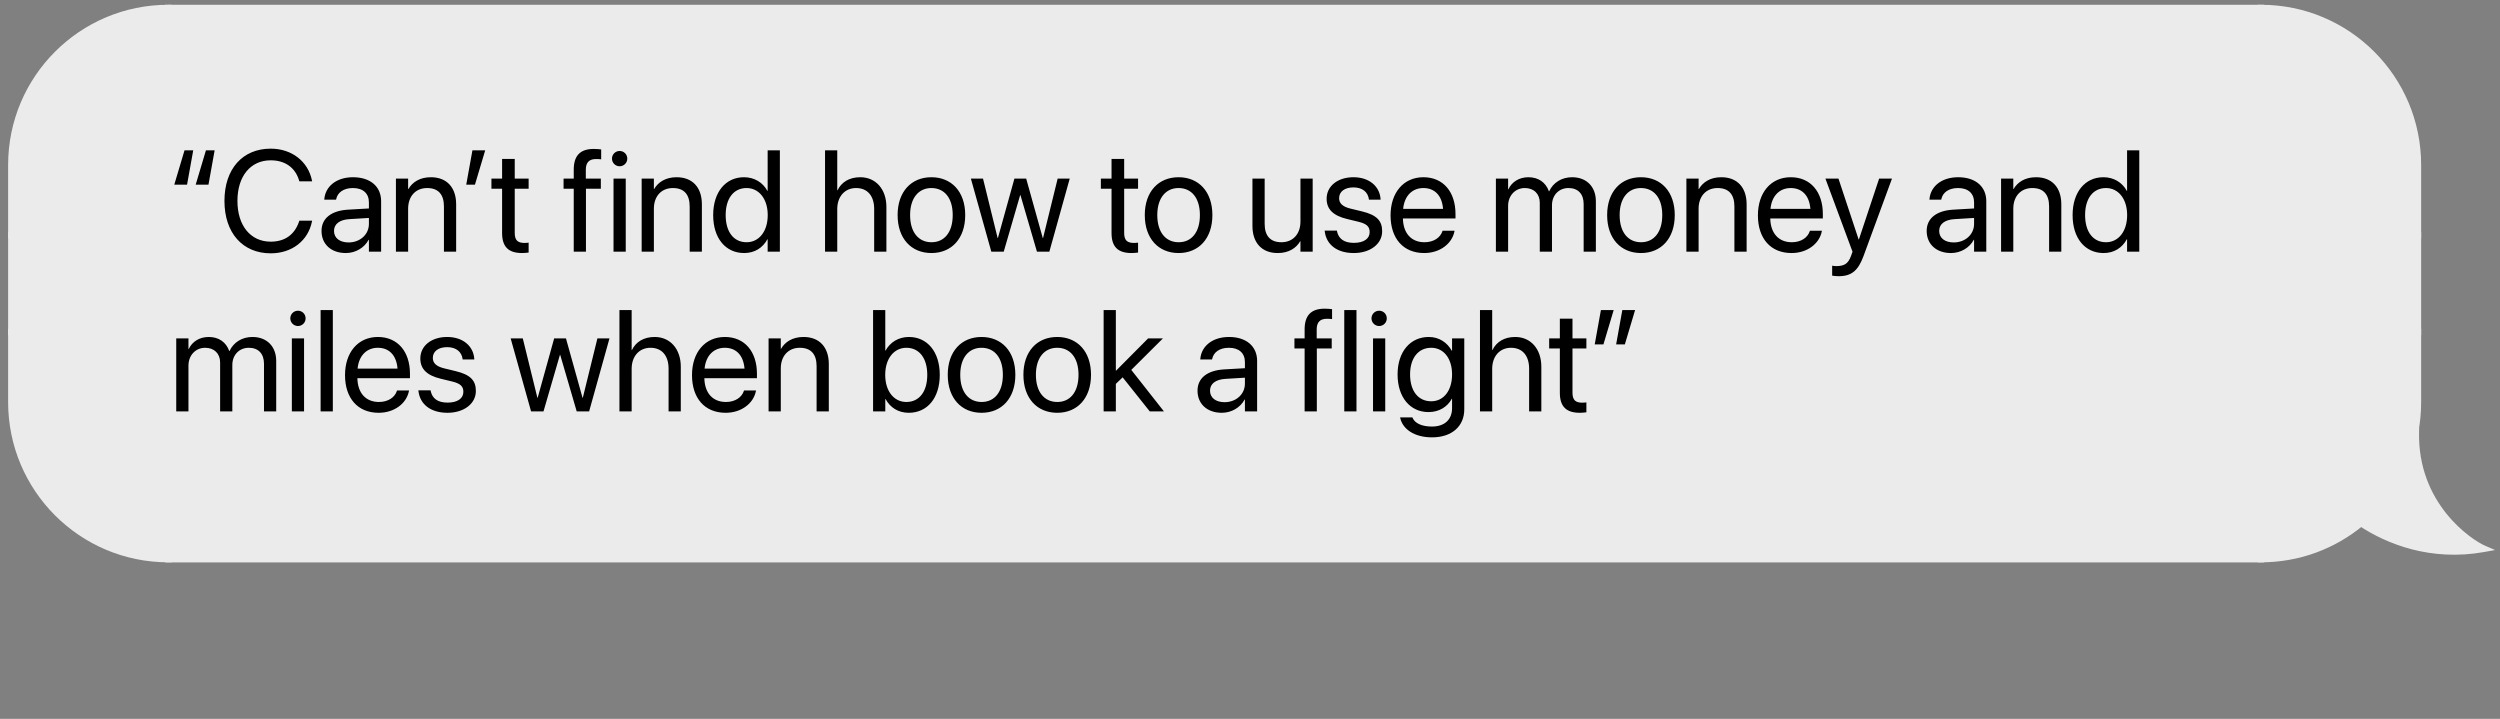 <svg width="313" height="90" viewBox="0 0 313 90" fill="none" xmlns="http://www.w3.org/2000/svg">
<rect x="0" y="0" width="313" height="90" fill="#808080" stroke="none"/>
<path d="M302.725 20.653C302.725 9.799 293.926 1 283.072 1V29.445H302.725V20.653Z" fill="#EBEBEB" stroke="#EBEBEB" stroke-width="0.806"/>
<rect width="19.653" height="12.111" transform="matrix(-1 0 0 1 302.725 29.445)" fill="#EBEBEB" stroke="#EBEBEB" stroke-width="0.806"/>
<path fill-rule="evenodd" clip-rule="evenodd" d="M302.369 54.093C302.603 52.881 302.725 51.628 302.725 50.347V41.555H283.073V70C287.832 70 292.196 68.308 295.596 65.493C298.989 67.753 304.428 69.901 311 68.706C309.19 67.931 302.208 63.276 302.467 53.967C302.435 54.01 302.403 54.052 302.369 54.093Z" fill="#EBEBEB"/>
<path d="M302.369 54.093L302.679 54.35L301.973 54.017L302.369 54.093ZM302.725 41.555V41.152H303.128V41.555H302.725ZM283.073 41.555H282.67V41.152H283.073V41.555ZM283.073 70V70.403H282.67V70H283.073ZM295.596 65.493L295.339 65.183L295.57 64.992L295.82 65.158L295.596 65.493ZM311 68.706L311.159 68.336L312.389 68.863L311.072 69.103L311 68.706ZM302.467 53.967L302.141 53.73L302.905 52.678L302.869 53.978L302.467 53.967ZM303.128 50.347C303.128 51.654 303.003 52.932 302.764 54.17L301.973 54.017C302.202 52.829 302.322 51.602 302.322 50.347H303.128ZM303.128 41.555V50.347H302.322V41.555H303.128ZM283.073 41.152H302.725V41.958H283.073V41.152ZM282.67 70V41.555H283.476V70H282.67ZM295.853 65.804C292.383 68.676 287.929 70.403 283.073 70.403V69.597C287.735 69.597 292.008 67.94 295.339 65.183L295.853 65.804ZM311.072 69.103C304.372 70.321 298.828 68.13 295.373 65.829L295.82 65.158C299.15 67.376 304.484 69.482 310.928 68.31L311.072 69.103ZM302.869 53.978C302.743 58.522 304.382 61.922 306.272 64.285C308.171 66.658 310.315 67.975 311.159 68.336L310.841 69.077C309.875 68.662 307.623 67.264 305.643 64.788C303.655 62.303 301.931 58.721 302.064 53.956L302.869 53.978ZM302.058 53.837C302.087 53.802 302.114 53.766 302.141 53.73L302.792 54.204C302.756 54.254 302.718 54.303 302.679 54.35L302.058 53.837Z" fill="#EBEBEB"/>
<rect width="262" height="69.011" transform="matrix(-1 0 0 1 283.072 1)" fill="#EBEBEB"/>
<rect width="262" height="69.011" transform="matrix(-1 0 0 1 283.072 1)" stroke="#EBEBEB" stroke-width="0.806"/>
<path d="M24.192 18.823L23.419 23.121H21.819L23.102 18.823H24.192ZM26.873 18.823L26.1 23.121H24.5L25.783 18.823H26.873ZM33.893 31.716C30.369 31.716 28.101 29.15 28.101 25.16V25.151C28.101 21.161 30.36 18.612 33.893 18.612C36.53 18.612 38.578 20.211 39.061 22.611L39.079 22.699H37.479L37.418 22.505C36.926 20.967 35.678 20.071 33.893 20.071C31.362 20.071 29.727 22.066 29.727 25.151V25.16C29.727 28.245 31.371 30.257 33.893 30.257C35.669 30.257 36.899 29.378 37.453 27.709L37.479 27.629H39.079L39.061 27.717C38.578 30.143 36.548 31.716 33.893 31.716ZM43.296 31.681C41.476 31.681 40.255 30.582 40.255 28.921V28.904C40.255 27.348 41.468 26.373 43.568 26.25L46.187 26.1V25.335C46.187 24.219 45.458 23.543 44.183 23.543C43.005 23.543 42.267 24.105 42.092 24.922L42.074 25.002H40.597L40.606 24.905C40.738 23.402 42.047 22.189 44.201 22.189C46.363 22.189 47.717 23.358 47.717 25.186V31.505H46.187V30.02H46.152C45.616 31.022 44.517 31.681 43.296 31.681ZM41.819 28.921C41.819 29.8 42.54 30.354 43.638 30.354C45.08 30.354 46.187 29.361 46.187 28.034V27.287L43.744 27.436C42.522 27.506 41.819 28.051 41.819 28.904V28.921ZM49.569 31.505V22.365H51.098V23.666H51.133C51.626 22.813 52.557 22.189 53.946 22.189C55.95 22.189 57.11 23.49 57.11 25.573V31.505H55.581V25.845C55.581 24.36 54.886 23.543 53.48 23.543C52.039 23.543 51.098 24.571 51.098 26.127V31.505H49.569ZM58.373 23.121L59.147 18.823H60.746L59.463 23.121H58.373ZM65.367 31.681C63.689 31.681 62.862 30.925 62.862 29.176V23.63H61.527V22.365H62.862V19.895H64.445V22.365H66.185V23.63H64.445V29.168C64.445 30.143 64.875 30.416 65.693 30.416C65.877 30.416 66.053 30.389 66.185 30.38V31.62C65.991 31.646 65.666 31.681 65.367 31.681ZM71.832 31.505V23.63H70.558V22.365H71.832V21.24C71.832 19.482 72.649 18.647 74.337 18.647C74.68 18.647 75.04 18.673 75.268 18.709V19.948C75.084 19.921 74.847 19.913 74.609 19.913C73.766 19.913 73.344 20.343 73.344 21.248V22.365H75.225V23.63H73.361V31.505H71.832ZM77.578 20.818C77.05 20.818 76.62 20.387 76.62 19.86C76.62 19.324 77.05 18.902 77.578 18.902C78.114 18.902 78.536 19.324 78.536 19.86C78.536 20.387 78.114 20.818 77.578 20.818ZM76.813 31.505V22.365H78.343V31.505H76.813ZM80.335 31.505V22.365H81.865V23.666H81.9C82.392 22.813 83.324 22.189 84.713 22.189C86.716 22.189 87.876 23.49 87.876 25.573V31.505H86.347V25.845C86.347 24.36 85.653 23.543 84.247 23.543C82.805 23.543 81.865 24.571 81.865 26.127V31.505H80.335ZM93.174 31.681C90.836 31.681 89.29 29.818 89.29 26.935V26.926C89.29 24.044 90.854 22.189 93.148 22.189C94.44 22.189 95.503 22.839 96.075 23.894H96.11V18.823H97.639V31.505H96.11V29.959H96.075C95.503 31.022 94.484 31.681 93.174 31.681ZM93.473 30.328C95.02 30.328 96.119 28.983 96.119 26.935V26.926C96.119 24.887 95.011 23.543 93.473 23.543C91.856 23.543 90.854 24.843 90.854 26.926V26.935C90.854 29.036 91.856 30.328 93.473 30.328ZM103.295 31.505V18.823H104.824V23.824H104.859C105.352 22.795 106.345 22.189 107.707 22.189C109.649 22.189 110.977 23.692 110.977 25.907V31.505H109.447V26.17C109.447 24.518 108.604 23.543 107.18 23.543C105.765 23.543 104.824 24.615 104.824 26.17V31.505H103.295ZM116.617 31.681C114.077 31.681 112.381 29.844 112.381 26.935V26.918C112.381 24.008 114.086 22.189 116.608 22.189C119.131 22.189 120.845 24 120.845 26.918V26.935C120.845 29.853 119.14 31.681 116.617 31.681ZM116.626 30.328C118.234 30.328 119.28 29.08 119.28 26.935V26.918C119.28 24.773 118.226 23.543 116.608 23.543C115.018 23.543 113.945 24.782 113.945 26.918V26.935C113.945 29.088 115.009 30.328 116.626 30.328ZM124.112 31.505L121.554 22.365H123.075L124.903 29.8H124.938L127.004 22.365H128.48L130.554 29.8H130.59L132.418 22.365H133.929L131.381 31.505H129.825L127.76 24.43H127.724L125.668 31.505H124.112ZM141.668 31.681C139.99 31.681 139.164 30.925 139.164 29.176V23.63H137.828V22.365H139.164V19.895H140.746V22.365H142.486V23.63H140.746V29.168C140.746 30.143 141.176 30.416 141.994 30.416C142.178 30.416 142.354 30.389 142.486 30.38V31.62C142.292 31.646 141.967 31.681 141.668 31.681ZM147.564 31.681C145.024 31.681 143.327 29.844 143.327 26.935V26.918C143.327 24.008 145.033 22.189 147.555 22.189C150.077 22.189 151.791 24 151.791 26.918V26.935C151.791 29.853 150.086 31.681 147.564 31.681ZM147.573 30.328C149.181 30.328 150.227 29.08 150.227 26.935V26.918C150.227 24.773 149.172 23.543 147.555 23.543C145.964 23.543 144.892 24.782 144.892 26.918V26.935C144.892 29.088 145.955 30.328 147.573 30.328ZM159.97 31.681C157.966 31.681 156.806 30.38 156.806 28.297V22.365H158.335V28.025C158.335 29.51 159.029 30.328 160.436 30.328C161.877 30.328 162.817 29.299 162.817 27.744V22.365H164.347V31.505H162.817V30.205H162.782C162.29 31.057 161.358 31.681 159.97 31.681ZM169.495 31.681C167.342 31.681 166.041 30.582 165.856 28.948L165.847 28.869H167.377L167.394 28.956C167.579 29.871 168.256 30.407 169.504 30.407C170.743 30.407 171.481 29.888 171.481 29.062V29.053C171.481 28.394 171.138 28.025 170.101 27.77L168.651 27.419C166.929 27.005 166.094 26.206 166.094 24.887V24.878C166.094 23.305 167.473 22.189 169.451 22.189C171.455 22.189 172.729 23.358 172.844 24.887L172.852 25.002H171.393L171.385 24.94C171.262 24.052 170.585 23.463 169.451 23.463C168.344 23.463 167.658 24 167.658 24.808V24.817C167.658 25.441 168.071 25.872 169.082 26.118L170.532 26.469C172.378 26.918 173.046 27.647 173.046 28.948V28.956C173.046 30.556 171.534 31.681 169.495 31.681ZM178.308 31.681C175.68 31.681 174.098 29.844 174.098 26.97V26.961C174.098 24.131 175.715 22.189 178.212 22.189C180.708 22.189 182.228 24.044 182.228 26.786V27.348H175.645C175.68 29.229 176.717 30.328 178.343 30.328C179.504 30.328 180.321 29.748 180.585 28.965L180.611 28.886H182.114L182.096 28.974C181.798 30.486 180.303 31.681 178.308 31.681ZM178.203 23.543C176.876 23.543 175.839 24.448 175.672 26.153H180.673C180.523 24.377 179.539 23.543 178.203 23.543ZM187.286 31.505V22.365H188.816V23.701H188.851C189.264 22.795 190.178 22.189 191.356 22.189C192.604 22.189 193.527 22.831 193.922 23.947H193.957C194.467 22.848 195.539 22.189 196.823 22.189C198.633 22.189 199.802 23.375 199.802 25.195V31.505H198.273V25.546C198.273 24.29 197.578 23.543 196.374 23.543C195.161 23.543 194.309 24.448 194.309 25.696V31.505H192.78V25.379C192.78 24.272 192.041 23.543 190.908 23.543C189.695 23.543 188.816 24.5 188.816 25.775V31.505H187.286ZM205.451 31.681C202.911 31.681 201.215 29.844 201.215 26.935V26.918C201.215 24.008 202.92 22.189 205.443 22.189C207.965 22.189 209.679 24 209.679 26.918V26.935C209.679 29.853 207.974 31.681 205.451 31.681ZM205.46 30.328C207.069 30.328 208.114 29.08 208.114 26.935V26.918C208.114 24.773 207.06 23.543 205.443 23.543C203.852 23.543 202.779 24.782 202.779 26.918V26.935C202.779 29.088 203.843 30.328 205.46 30.328ZM211.136 31.505V22.365H212.665V23.666H212.7C213.192 22.813 214.124 22.189 215.513 22.189C217.517 22.189 218.677 23.49 218.677 25.573V31.505H217.147V25.845C217.147 24.36 216.453 23.543 215.047 23.543C213.605 23.543 212.665 24.571 212.665 26.127V31.505H211.136ZM224.3 31.681C221.672 31.681 220.09 29.844 220.09 26.97V26.961C220.09 24.131 221.707 22.189 224.203 22.189C226.699 22.189 228.22 24.044 228.22 26.786V27.348H221.637C221.672 29.229 222.709 30.328 224.335 30.328C225.495 30.328 226.312 29.748 226.576 28.965L226.602 28.886H228.105L228.088 28.974C227.789 30.486 226.295 31.681 224.3 31.681ZM224.194 23.543C222.867 23.543 221.83 24.448 221.663 26.153H226.664C226.514 24.377 225.53 23.543 224.194 23.543ZM230.204 34.581C229.905 34.581 229.58 34.546 229.386 34.511V33.263C229.518 33.29 229.694 33.316 229.879 33.316C230.845 33.316 231.382 33.07 231.751 32.033L231.935 31.514L228.543 22.365H230.177L232.7 29.976H232.735L235.266 22.365H236.875L233.306 32.077C232.656 33.826 231.856 34.581 230.204 34.581ZM244.262 31.681C242.443 31.681 241.221 30.582 241.221 28.921V28.904C241.221 27.348 242.434 26.373 244.535 26.25L247.154 26.1V25.335C247.154 24.219 246.424 23.543 245.15 23.543C243.972 23.543 243.234 24.105 243.058 24.922L243.04 25.002H241.564L241.573 24.905C241.704 23.402 243.014 22.189 245.167 22.189C247.329 22.189 248.683 23.358 248.683 25.186V31.505H247.154V30.02H247.119C246.582 31.022 245.484 31.681 244.262 31.681ZM242.786 28.921C242.786 29.8 243.506 30.354 244.605 30.354C246.046 30.354 247.154 29.361 247.154 28.034V27.287L244.71 27.436C243.489 27.506 242.786 28.051 242.786 28.904V28.921ZM250.535 31.505V22.365H252.065V23.666H252.1C252.592 22.813 253.524 22.189 254.912 22.189C256.916 22.189 258.076 23.49 258.076 25.573V31.505H256.547V25.845C256.547 24.36 255.853 23.543 254.446 23.543C253.005 23.543 252.065 24.571 252.065 26.127V31.505H250.535ZM263.374 31.681C261.036 31.681 259.489 29.818 259.489 26.935V26.926C259.489 24.044 261.054 22.189 263.348 22.189C264.64 22.189 265.703 22.839 266.274 23.894H266.31V18.823H267.839V31.505H266.31V29.959H266.274C265.703 31.022 264.684 31.681 263.374 31.681ZM263.673 30.328C265.22 30.328 266.318 28.983 266.318 26.935V26.926C266.318 24.887 265.211 23.543 263.673 23.543C262.056 23.543 261.054 24.843 261.054 26.926V26.935C261.054 29.036 262.056 30.328 263.673 30.328ZM22.065 51.505V42.365H23.595V43.701H23.63C24.043 42.795 24.957 42.189 26.135 42.189C27.383 42.189 28.306 42.831 28.701 43.947H28.736C29.246 42.848 30.318 42.189 31.602 42.189C33.412 42.189 34.581 43.376 34.581 45.195V51.505H33.052V45.546C33.052 44.29 32.357 43.542 31.153 43.542C29.94 43.542 29.088 44.448 29.088 45.696V51.505H27.559V45.379C27.559 44.272 26.82 43.542 25.686 43.542C24.474 43.542 23.595 44.501 23.595 45.775V51.505H22.065ZM37.304 40.818C36.776 40.818 36.346 40.387 36.346 39.86C36.346 39.324 36.776 38.902 37.304 38.902C37.84 38.902 38.262 39.324 38.262 39.86C38.262 40.387 37.84 40.818 37.304 40.818ZM36.539 51.505V42.365H38.068V51.505H36.539ZM40.14 51.505V38.823H41.67V51.505H40.14ZM47.407 51.681C44.779 51.681 43.197 49.844 43.197 46.97V46.961C43.197 44.131 44.814 42.189 47.31 42.189C49.806 42.189 51.327 44.044 51.327 46.786V47.348H44.744C44.779 49.229 45.816 50.328 47.442 50.328C48.602 50.328 49.419 49.748 49.683 48.965L49.709 48.886H51.212L51.195 48.974C50.896 50.486 49.402 51.681 47.407 51.681ZM47.301 43.542C45.974 43.542 44.937 44.448 44.77 46.153H49.771C49.622 44.377 48.637 43.542 47.301 43.542ZM56.027 51.681C53.873 51.681 52.573 50.583 52.388 48.948L52.379 48.869H53.909L53.926 48.956C54.111 49.871 54.788 50.407 56.035 50.407C57.275 50.407 58.013 49.888 58.013 49.062V49.053C58.013 48.394 57.67 48.025 56.633 47.77L55.183 47.419C53.46 47.005 52.625 46.206 52.625 44.887V44.878C52.625 43.305 54.005 42.189 55.983 42.189C57.987 42.189 59.261 43.358 59.375 44.887L59.384 45.002H57.925L57.916 44.94C57.793 44.052 57.117 43.463 55.983 43.463C54.875 43.463 54.19 43.999 54.19 44.808V44.817C54.19 45.441 54.603 45.872 55.614 46.118L57.064 46.469C58.91 46.917 59.578 47.647 59.578 48.948V48.956C59.578 50.556 58.066 51.681 56.027 51.681ZM66.49 51.505L63.933 42.365H65.453L67.281 49.8H67.316L69.382 42.365H70.858L72.933 49.8H72.968L74.796 42.365H76.308L73.759 51.505H72.203L70.138 44.43H70.103L68.046 51.505H66.49ZM77.554 51.505V38.823H79.083V43.824H79.118C79.61 42.795 80.603 42.189 81.966 42.189C83.908 42.189 85.235 43.692 85.235 45.907V51.505H83.706V46.17C83.706 44.518 82.862 43.542 81.438 43.542C80.023 43.542 79.083 44.615 79.083 46.17V51.505H77.554ZM90.849 51.681C88.221 51.681 86.639 49.844 86.639 46.97V46.961C86.639 44.131 88.257 42.189 90.753 42.189C93.249 42.189 94.769 44.044 94.769 46.786V47.348H88.186C88.221 49.229 89.258 50.328 90.885 50.328C92.045 50.328 92.862 49.748 93.126 48.965L93.152 48.886H94.655L94.637 48.974C94.339 50.486 92.844 51.681 90.849 51.681ZM90.744 43.542C89.417 43.542 88.38 44.448 88.213 46.153H93.214C93.064 44.377 92.08 43.542 90.744 43.542ZM96.226 51.505V42.365H97.755V43.666H97.791C98.283 42.813 99.214 42.189 100.603 42.189C102.607 42.189 103.767 43.49 103.767 45.573V51.505H102.238V45.845C102.238 44.36 101.544 43.542 100.137 43.542C98.696 43.542 97.755 44.571 97.755 46.127V51.505H96.226ZM113.774 51.681C112.464 51.681 111.445 51.022 110.873 49.959H110.838V51.505H109.309V38.823H110.838V43.894H110.873C111.445 42.839 112.508 42.189 113.8 42.189C116.094 42.189 117.658 44.044 117.658 46.926V46.935C117.658 49.818 116.112 51.681 113.774 51.681ZM113.475 50.328C115.092 50.328 116.094 49.036 116.094 46.935V46.926C116.094 44.843 115.092 43.542 113.475 43.542C111.937 43.542 110.829 44.887 110.829 46.926V46.935C110.829 48.983 111.928 50.328 113.475 50.328ZM122.895 51.681C120.355 51.681 118.658 49.844 118.658 46.935V46.917C118.658 44.008 120.363 42.189 122.886 42.189C125.408 42.189 127.122 43.999 127.122 46.917V46.935C127.122 49.853 125.417 51.681 122.895 51.681ZM122.903 50.328C124.512 50.328 125.558 49.08 125.558 46.935V46.917C125.558 44.773 124.503 43.542 122.886 43.542C121.295 43.542 120.223 44.782 120.223 46.917V46.935C120.223 49.088 121.286 50.328 122.903 50.328ZM132.367 51.681C129.827 51.681 128.131 49.844 128.131 46.935V46.917C128.131 44.008 129.836 42.189 132.358 42.189C134.881 42.189 136.595 43.999 136.595 46.917V46.935C136.595 49.853 134.89 51.681 132.367 51.681ZM132.376 50.328C133.984 50.328 135.03 49.08 135.03 46.935V46.917C135.03 44.773 133.976 43.542 132.358 43.542C130.768 43.542 129.695 44.782 129.695 46.917V46.935C129.695 49.088 130.759 50.328 132.376 50.328ZM138.175 51.505V38.823H139.704V46.399H139.739L143.747 42.365H145.601L141.637 46.311L145.724 51.505H143.949L140.556 47.243L139.704 48.06V51.505H138.175ZM152.971 51.681C151.152 51.681 149.93 50.583 149.93 48.921V48.904C149.93 47.348 151.143 46.373 153.244 46.249L155.863 46.1V45.335C155.863 44.219 155.133 43.542 153.859 43.542C152.681 43.542 151.943 44.105 151.767 44.922L151.749 45.002H150.273L150.282 44.905C150.414 43.402 151.723 42.189 153.876 42.189C156.039 42.189 157.392 43.358 157.392 45.186V51.505H155.863V50.02H155.828C155.291 51.022 154.193 51.681 152.971 51.681ZM151.495 48.921C151.495 49.8 152.215 50.354 153.314 50.354C154.755 50.354 155.863 49.361 155.863 48.034V47.287L153.419 47.436C152.198 47.506 151.495 48.051 151.495 48.904V48.921ZM163.338 51.505V43.63H162.064V42.365H163.338V41.24C163.338 39.482 164.155 38.647 165.843 38.647C166.186 38.647 166.546 38.673 166.775 38.709V39.948C166.59 39.921 166.353 39.913 166.115 39.913C165.272 39.913 164.85 40.343 164.85 41.248V42.365H166.731V43.63H164.867V51.505H163.338ZM168.302 51.505V38.823H169.831V51.505H168.302ZM172.668 40.818C172.14 40.818 171.71 40.387 171.71 39.86C171.71 39.324 172.14 38.902 172.668 38.902C173.204 38.902 173.626 39.324 173.626 39.86C173.626 40.387 173.204 40.818 172.668 40.818ZM171.903 51.505V42.365H173.432V51.505H171.903ZM179.293 54.757C177.034 54.757 175.61 53.694 175.311 52.34L175.294 52.261H176.832L176.867 52.34C177.157 52.999 178.027 53.404 179.275 53.404C180.883 53.404 181.798 52.516 181.798 51.101V49.932H181.762C181.217 50.943 180.163 51.593 178.853 51.593C176.55 51.593 174.977 49.739 174.977 46.882V46.873C174.977 44.035 176.568 42.189 178.888 42.189C180.18 42.189 181.2 42.892 181.762 43.912H181.798V42.365H183.327V51.251C183.327 53.369 181.771 54.757 179.293 54.757ZM179.187 50.24C180.743 50.24 181.798 48.913 181.798 46.882V46.873C181.798 44.861 180.734 43.542 179.187 43.542C177.561 43.542 176.542 44.843 176.542 46.873V46.882C176.542 48.956 177.561 50.24 179.187 50.24ZM185.293 51.505V38.823H186.823V43.824H186.858C187.35 42.795 188.343 42.189 189.706 42.189C191.648 42.189 192.975 43.692 192.975 45.907V51.505H191.446V46.17C191.446 44.518 190.602 43.542 189.178 43.542C187.763 43.542 186.823 44.615 186.823 46.17V51.505H185.293ZM197.798 51.681C196.119 51.681 195.293 50.925 195.293 49.176V43.63H193.957V42.365H195.293V39.895H196.875V42.365H198.616V43.63H196.875V49.167C196.875 50.143 197.306 50.416 198.123 50.416C198.308 50.416 198.484 50.389 198.616 50.38V51.62C198.422 51.646 198.097 51.681 197.798 51.681ZM199.659 43.121L200.433 38.823H202.032L200.749 43.121H199.659ZM202.34 43.121L203.113 38.823H204.713L203.43 43.121H202.34Z" fill="black"/>
<path d="M1.42 20.653C1.42 9.799 10.219 1 21.073 1V29.445H1.42V20.653Z" fill="#EBEBEB" stroke="#EBEBEB" stroke-width="0.806"/>
<rect x="1.42" y="29.445" width="19.653" height="12.111" fill="#EBEBEB" stroke="#EBEBEB" stroke-width="0.806"/>
<path d="M1.42 50.347C1.42 61.201 10.219 70 21.073 70V41.555H1.42V50.347Z" fill="#EBEBEB" stroke="#EBEBEB" stroke-width="0.806"/>
</svg>
